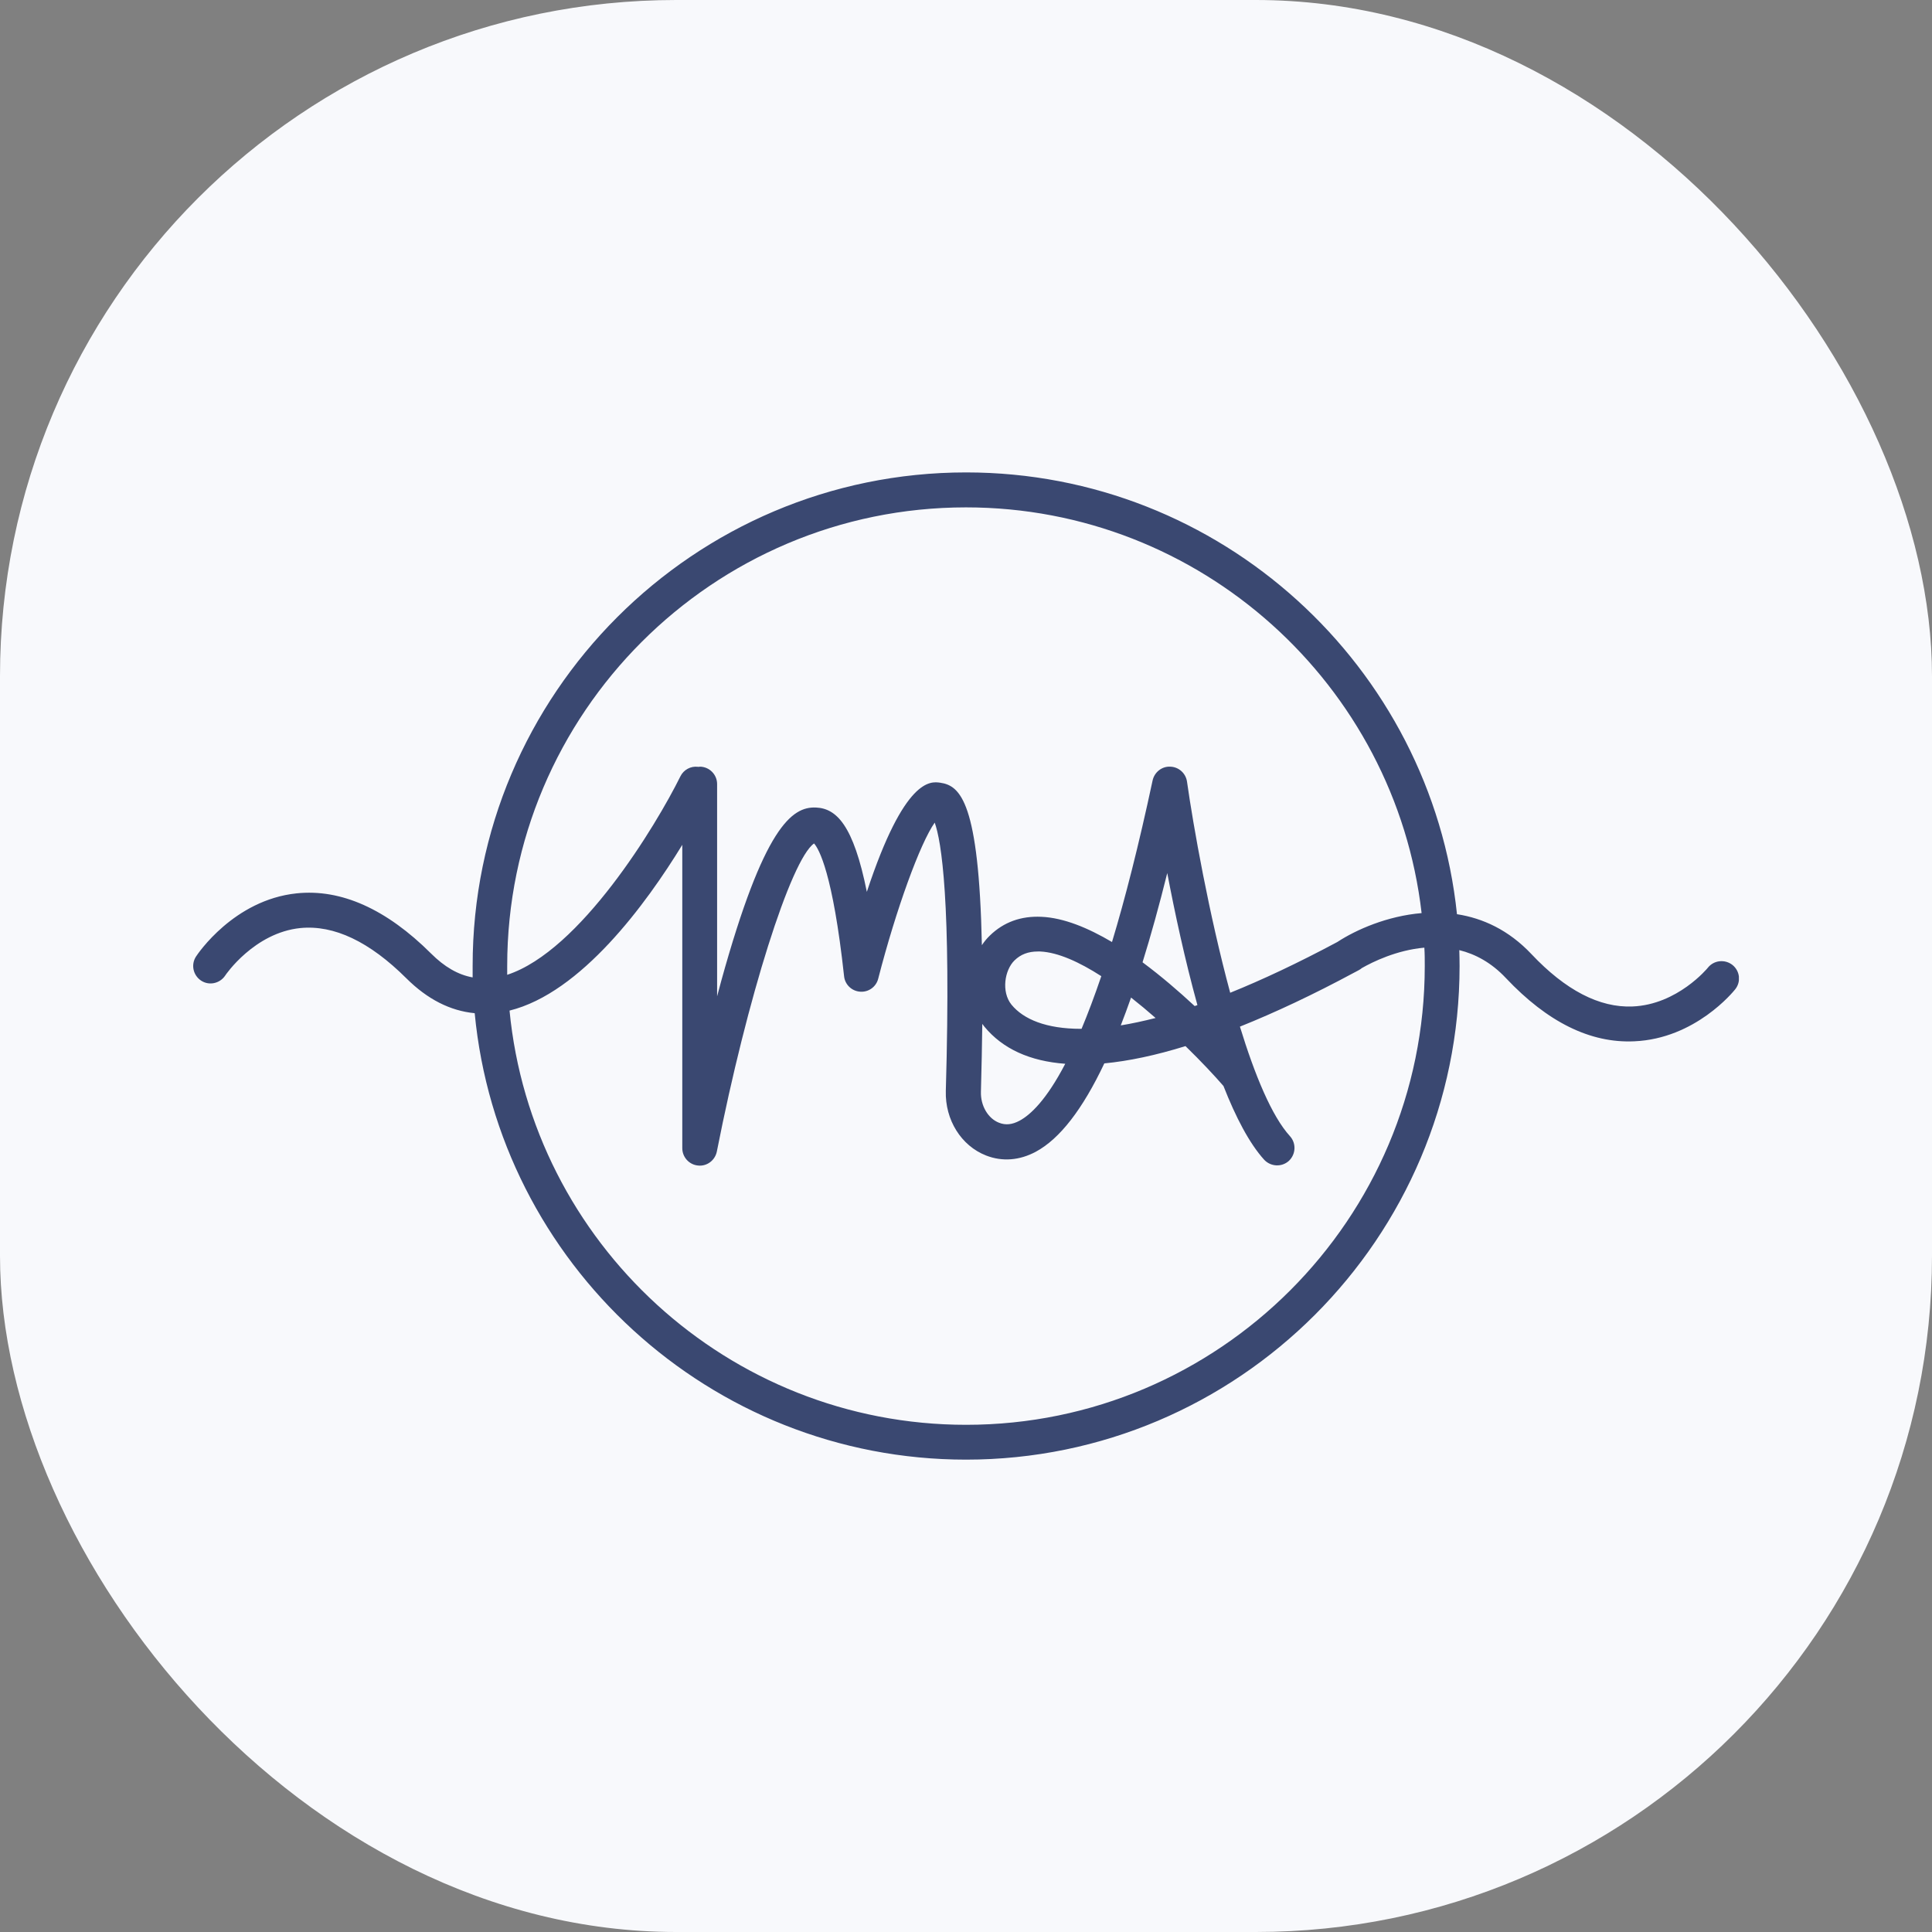 <svg xmlns="http://www.w3.org/2000/svg" version="1.1" xmlns:xlink="http://www.w3.org/1999/xlink" width="1000" height="1000"><rect width="100%" height="100%" fill="#808080" stroke="none"/><g clip-path="url(#SvgjsClipPath1052)"><rect width="1000" height="1000" fill="#f8f9fc"></rect><g transform="matrix(7.097,0,0,7.097,100,244.522)"><svg xmlns="http://www.w3.org/2000/svg" version="1.1" xmlns:xlink="http://www.w3.org/1999/xlink" width="112.73" height="72"><svg id="Layer_2" data-name="Layer 2" xmlns="http://www.w3.org/2000/svg" viewBox="0 0 112.73 72">
  <defs>
    <style>
      .cls-1 {
        fill: #3a4871;
      }
    </style>
  <clipPath id="SvgjsClipPath1052"><rect width="1000" height="1000" x="0" y="0" rx="350" ry="350"></rect></clipPath></defs>
  <g id="Layer_1-2" data-name="Layer 1">
    <g id="Light_Icon" data-name="Light Icon">
      <path id="icon" class="cls-1" d="M56.37,72c-18.69,0-34.1-14.32-35.84-32.56-1.79-.17-3.45-1.02-4.98-2.54-2.69-2.68-5.28-3.91-7.73-3.67-3.37.34-5.47,3.43-5.49,3.47-.39.58-1.18.75-1.76.36-.58-.39-.75-1.17-.36-1.76.11-.17,2.75-4.12,7.33-4.6,3.24-.34,6.55,1.14,9.81,4.39.97.97,1.97,1.55,3.03,1.74,0-.28,0-.56,0-.84C20.37,16.15,36.52,0,56.37,0c18.57,0,33.91,14.14,35.8,32.22,1.88.29,3.77,1.15,5.43,2.91,2.48,2.63,4.96,3.92,7.37,3.82,3.28-.13,5.48-2.8,5.5-2.83.44-.55,1.24-.63,1.79-.2.55.44.64,1.23.2,1.78-.12.15-2.9,3.6-7.36,3.79-3.21.15-6.34-1.41-9.36-4.61-1.06-1.13-2.23-1.75-3.4-2.04.01.39.02.78.02,1.16,0,19.85-16.15,36-36,36ZM23.07,39.24c1.63,16.93,15.94,30.22,33.3,30.22,18.45,0,33.45-15.01,33.45-33.46,0-.45,0-.9-.03-1.34-2.03.18-3.77,1.04-4.56,1.49-.07.06-.14.11-.22.15-.1.05-.2.11-.3.16-.01,0-.03.01-.04.02-2.97,1.6-5.76,2.91-8.33,3.94,1.08,3.52,2.32,6.53,3.65,7.99.47.52.43,1.32-.08,1.8-.52.47-1.32.43-1.8-.08-1.08-1.19-2.08-3.11-2.97-5.38-.65-.75-1.62-1.79-2.77-2.91-2.16.67-4.14,1.09-5.92,1.26-1.59,3.36-3.25,5.5-4.99,6.44-1.19.64-2.45.74-3.63.28-1.82-.71-3-2.6-2.94-4.71.4-13.91-.33-18.23-.81-19.57-1.06,1.5-2.81,6.29-4.12,11.38-.15.6-.71,1-1.32.95-.61-.04-1.11-.52-1.17-1.13-.82-7.52-1.84-9.29-2.19-9.68-1.69,1.18-4.88,11.25-7.09,22.47-.13.64-.72,1.09-1.37,1.02-.65-.06-1.15-.61-1.15-1.27v-22.12c-2.63,4.3-7.38,10.8-12.6,12.09ZM57.55,40.22c-.02,1.52-.05,3.16-.1,4.95-.03,1.02.52,1.95,1.32,2.26.48.19.96.14,1.5-.15.8-.43,1.96-1.52,3.33-4.15-2.58-.19-4.56-1.09-5.89-2.7-.06-.07-.11-.14-.16-.21ZM61.6,34.94c-.7,0-1.25.21-1.7.65-.72.7-.98,2.29-.22,3.23.88,1.07,2.54,1.76,5.06,1.76h.05c.46-1.1.94-2.37,1.44-3.84-1.6-1.03-3.16-1.74-4.46-1.8-.06,0-.11,0-.17,0ZM68.4,38.3c-.25.71-.5,1.39-.75,2.03.79-.13,1.63-.31,2.54-.54-.58-.51-1.18-1.01-1.79-1.49ZM69.24,35.73c1.36,1.01,2.66,2.13,3.8,3.19.07-.02.13-.04.2-.07-.92-3.33-1.66-6.79-2.2-9.63-.59,2.37-1.19,4.54-1.8,6.5ZM36.94,21.46c.7,0,1.27.57,1.27,1.27v15.48c.1-.37.2-.74.3-1.12,3.11-11.24,5.16-12.72,6.9-12.65,1.5.06,2.74,1.27,3.72,6.15,2.75-8.33,4.65-8.06,5.35-7.96,1.48.21,2.82,1.44,3.04,11.85.17-.26.37-.5.59-.71,1-.97,2.26-1.43,3.75-1.36,1.62.07,3.39.8,5.15,1.84.95-3.14,1.94-7.01,2.96-11.78.13-.6.67-1.04,1.29-1.01.62.02,1.13.48,1.22,1.09.46,3.25,1.6,9.66,3.15,15.4,2.33-.94,4.93-2.16,7.81-3.7,1.39-.91,3.66-1.9,6.15-2.11-1.92-16.63-16.09-29.59-33.23-29.59-18.45,0-33.46,15.01-33.46,33.45,0,.21,0,.42,0,.64,5.33-1.74,10.86-10.89,12.63-14.47.24-.49.76-.76,1.27-.7.04,0,.08,0,.13,0Z"></path>
    </g>
  </g>
</svg></svg></g></g></svg>